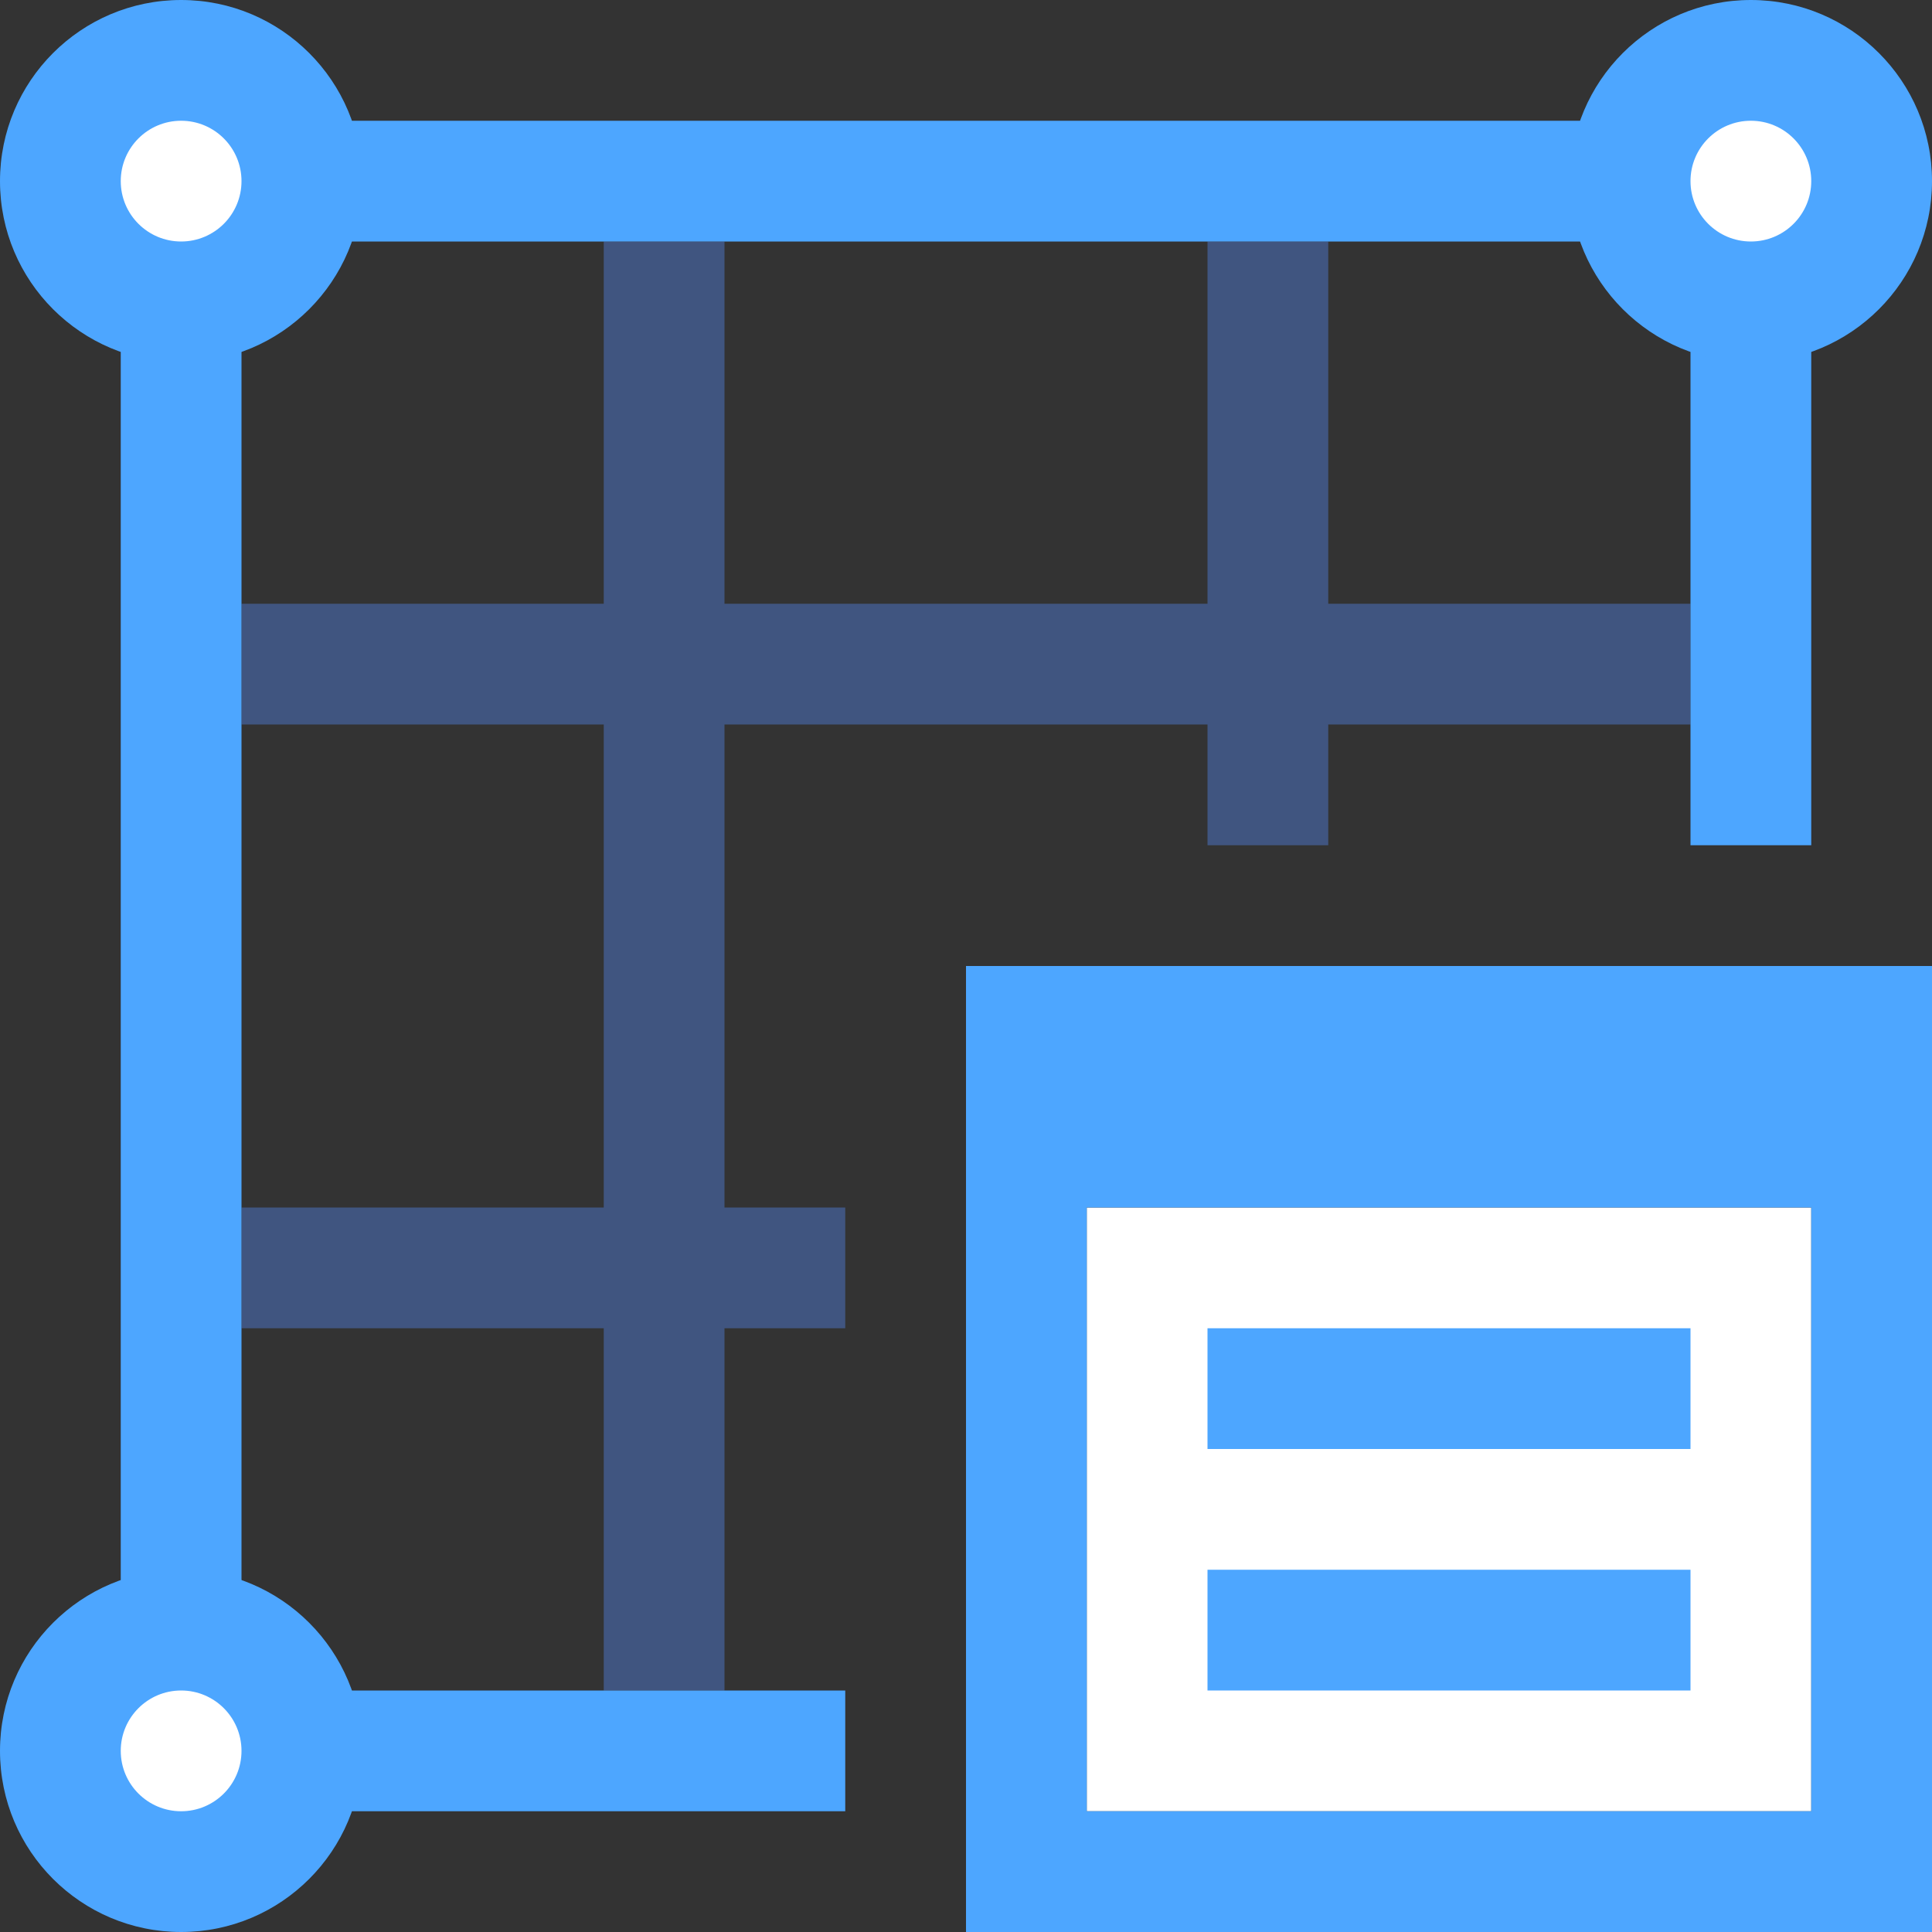 <?xml version="1.0" encoding="iso-8859-1"?>
<!-- Generator: Adobe Illustrator 19.2.1, SVG Export Plug-In . SVG Version: 6.00 Build 0)  -->
<svg version="1.1" xmlns="http://www.w3.org/2000/svg" xmlns:xlink="http://www.w3.org/1999/xlink" x="0px" y="0px"
	 viewBox="0 0 32 32" style="enable-background:new 0 0 32 32;" xml:space="preserve">
<rect x="0" y="0" width="32" height="32" fill="#333333" stroke="none"/>
<g id="Layer_26">
	<g>
		<defs>
			<polygon id="SVGID_1_" points="14,14 32,14 32,0 0,0 0,32 14,32 			"/>
		</defs>
		<clipPath id="SVGID_2_">
			<use xlink:href="#SVGID_1_"  style="overflow:visible;"/>
		</clipPath>
		<polyline style="clip-path:url(#SVGID_2_);fill:#405580;" points="4,12 28,12 28,10 4,10 		"/>
		<polyline style="clip-path:url(#SVGID_2_);fill:#405580;" points="4,22 28,22 28,20 4,20 		"/>
		<polyline style="clip-path:url(#SVGID_2_);fill:#405580;" points="12,28 12,4 10,4 10,28 		"/>
		<polyline style="clip-path:url(#SVGID_2_);fill:#405580;" points="22,28 22,4 20,4 20,28 		"/>
		<path style="clip-path:url(#SVGID_2_);fill:#4DA6FF;" d="M2,2v28h1h27V2H2z M28,28H4V4h24V28z"/>
		<circle style="clip-path:url(#SVGID_2_);fill:#4DA6FF;" cx="3" cy="29" r="3"/>
		<circle style="clip-path:url(#SVGID_2_);fill:#FFFFFF;" cx="3" cy="29" r="1"/>
		<circle style="clip-path:url(#SVGID_2_);fill:#4DA6FF;" cx="3" cy="3" r="3"/>
		<circle style="clip-path:url(#SVGID_2_);fill:#FFFFFF;" cx="3" cy="3" r="1"/>
		<circle style="clip-path:url(#SVGID_2_);fill:#4DA6FF;" cx="29" cy="29" r="3"/>
		<circle style="clip-path:url(#SVGID_2_);fill:#FFFFFF;" cx="29" cy="29" r="1"/>
		<circle style="clip-path:url(#SVGID_2_);fill:#4DA6FF;" cx="29" cy="3" r="3"/>
		<circle style="clip-path:url(#SVGID_2_);fill:#FFFFFF;" cx="29" cy="3" r="1"/>
	</g>
	<rect x="18" y="20" style="fill:#FFFFFF;" width="12" height="10"/>
	<path style="fill:#4DA6FF;" d="M16,16v4v12h16V20v-4H16z M30,30H18V20h12V30z"/>
	<rect x="20" y="22" style="fill:#4DA6FF;" width="8" height="2"/>
	<rect x="20" y="26" style="fill:#4DA6FF;" width="8" height="2"/>
	<rect style="fill:none;" width="32" height="32"/>
</g>
<g id="Layer_1">
</g>
</svg>

